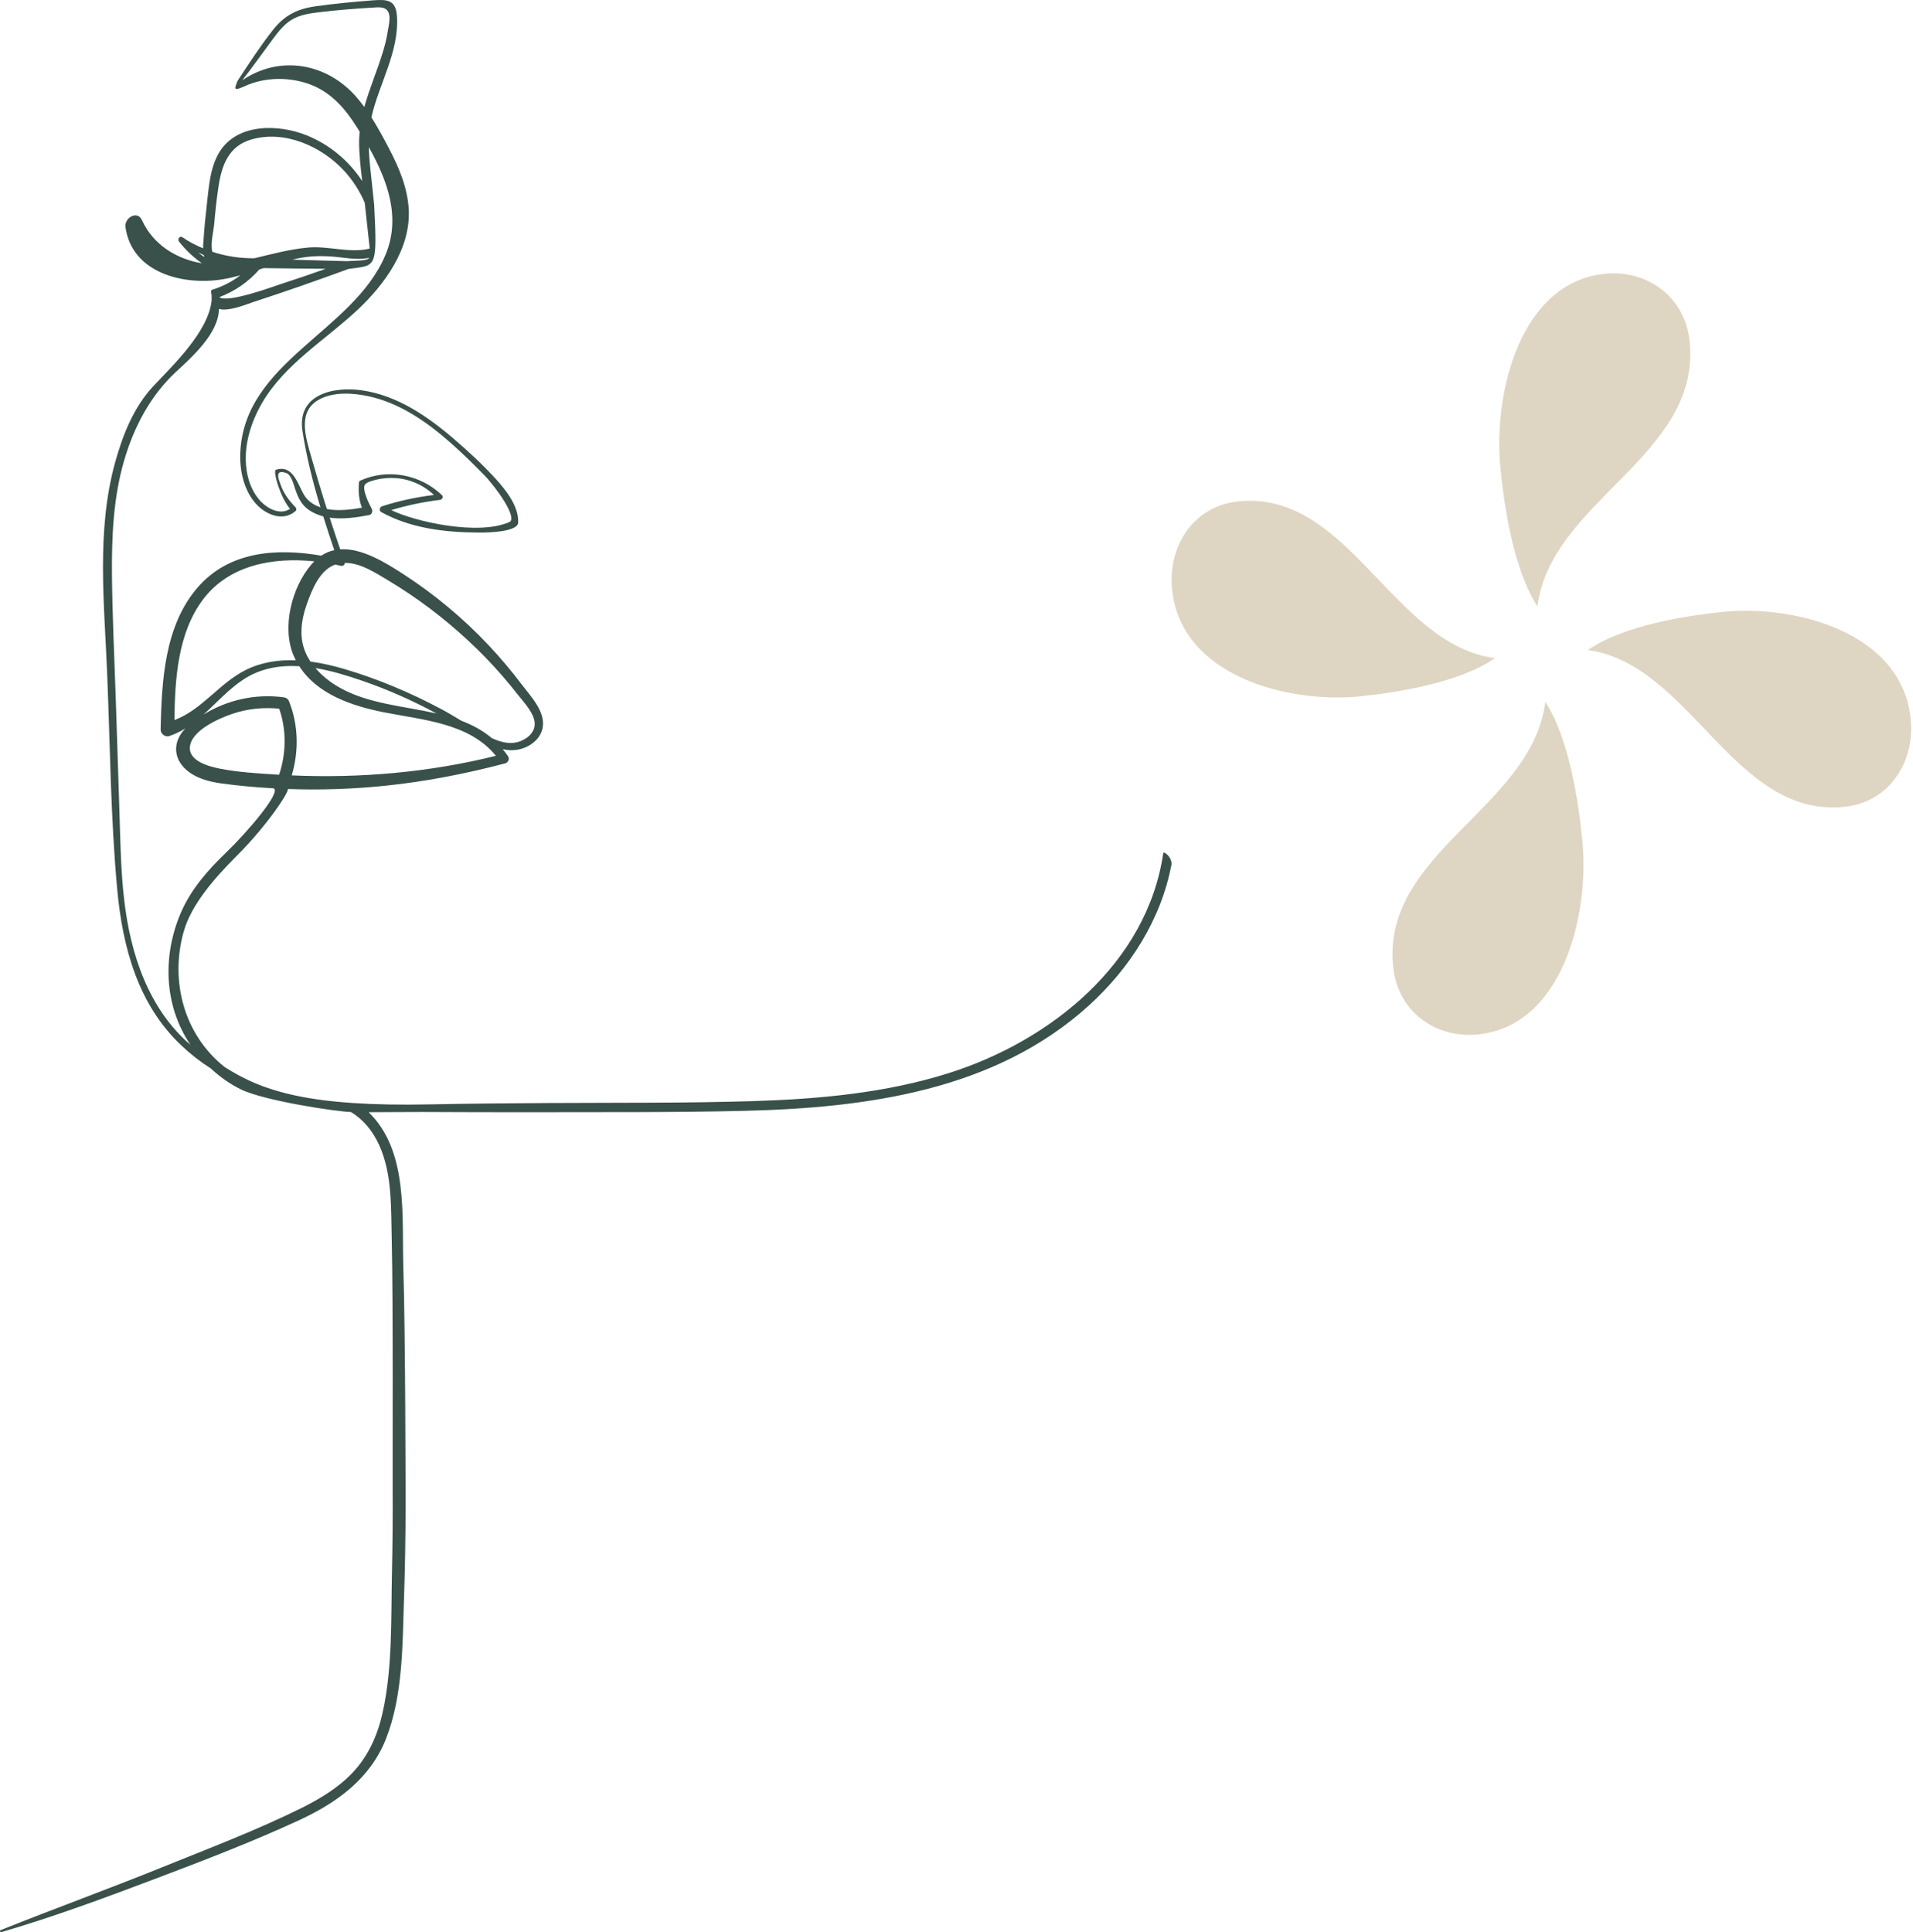 <?xml version="1.0" encoding="UTF-8"?> <svg xmlns="http://www.w3.org/2000/svg" width="99" height="100" viewBox="0 0 99 100" fill="none"><path d="M6.431 46.61C6.235 44.957 6.227 43.286 6.169 41.624C6.111 39.754 6.048 37.884 5.986 36.014C5.915 33.935 5.815 31.855 5.794 29.775C5.778 27.784 5.861 25.775 6.419 23.852C6.918 22.132 7.767 20.495 9.086 19.266C9.922 18.491 11.312 17.267 11.332 15.989C11.853 16.131 12.755 15.747 13.117 15.629C14.765 15.093 16.405 14.518 18.031 13.921C19.454 13.709 19.538 14.003 19.363 10.592C19.325 10.235 19.288 9.878 19.25 9.522C19.184 8.886 19.101 8.248 19.084 7.611C20.053 9.337 20.765 11.258 19.945 13.201C18.269 17.177 12.631 18.703 12.435 23.439C12.393 24.36 12.631 25.427 13.284 26.115C13.808 26.664 14.669 27.001 15.298 26.446C15.352 26.398 15.348 26.308 15.298 26.259C14.965 25.914 14.678 25.538 14.52 25.08C14.432 24.825 14.178 24.265 14.811 24.479C15.061 24.564 15.177 25.013 15.244 25.211C15.406 25.711 15.568 26.119 16.022 26.418C16.242 26.562 16.479 26.661 16.729 26.726C16.912 27.314 17.104 27.897 17.299 28.473C17.066 28.524 16.841 28.615 16.625 28.758C14.32 28.361 11.853 28.517 10.217 30.418C8.507 32.405 8.37 35.253 8.312 37.748C8.303 37.972 8.545 38.166 8.761 38.093C9.065 37.993 9.339 37.857 9.597 37.697C9.344 37.962 9.152 38.275 9.119 38.656C9.073 39.195 9.364 39.654 9.789 39.963C10.259 40.308 10.858 40.46 11.428 40.541C12.331 40.669 13.242 40.747 14.153 40.8C14.603 40.954 12.801 43.068 11.69 44.135C10.762 45.026 9.914 45.99 9.389 47.171C8.403 49.409 8.466 52.021 9.855 54.073C7.7 52.23 6.756 49.398 6.431 46.61ZM13.417 13.949C13.492 13.924 13.567 13.9 13.642 13.875C13.671 13.876 13.7 13.876 13.725 13.877C14.769 13.895 15.809 13.9 16.854 13.912C16.076 14.19 15.293 14.457 14.507 14.711C14.228 14.8 11.778 15.71 11.349 15.38C12.152 15.075 12.847 14.596 13.417 13.949ZM17.977 13.518C17.029 13.498 16.076 13.463 15.127 13.437C15.269 13.403 15.414 13.372 15.56 13.346C16.321 13.209 17.02 13.242 17.786 13.341C18.239 13.399 18.676 13.429 19.113 13.344C19.009 13.523 18.21 13.484 17.977 13.518ZM10.991 13.033C10.875 12.629 11.054 11.967 11.087 11.57C11.145 10.922 11.212 10.273 11.312 9.63C11.474 8.549 11.844 7.561 12.989 7.224C14.723 6.715 16.629 7.565 17.807 8.836C18.252 9.321 18.618 9.884 18.876 10.494C18.959 11.284 19.047 12.074 19.134 12.864C18.119 13.123 16.979 12.714 15.938 12.812C14.994 12.9 14.079 13.147 13.159 13.367C12.423 13.373 11.69 13.262 10.991 13.033ZM18.452 5.03C16.929 3.269 14.486 2.828 12.539 4.155C13.08 3.456 13.592 2.737 14.116 2.028C14.386 1.666 14.678 1.284 15.065 1.04C15.51 0.761 16.026 0.691 16.538 0.63C17.486 0.515 18.439 0.444 19.388 0.387C19.708 0.367 20.049 0.355 20.141 0.759C20.191 0.99 20.116 1.334 20.078 1.556C20.02 1.935 19.933 2.308 19.82 2.674C19.529 3.637 19.122 4.571 18.855 5.538C18.726 5.364 18.593 5.193 18.452 5.03ZM16.101 23.625C15.826 22.652 15.381 21.317 16.488 20.692C17.237 20.269 18.235 20.331 19.047 20.502C20.661 20.842 22.063 21.814 23.282 22.885C23.898 23.426 24.485 24.001 25.055 24.587C25.692 25.239 26.811 26.819 26.361 27.019C24.747 27.737 21.464 26.997 20.245 26.399C21.069 26.154 21.909 25.974 22.766 25.872C22.883 25.858 22.97 25.719 22.87 25.624C21.747 24.549 20.058 24.229 18.639 24.877C18.597 24.895 18.581 24.942 18.576 24.982C18.539 25.442 18.572 25.864 18.73 26.276C18.169 26.378 17.503 26.456 16.916 26.345C16.629 25.442 16.359 24.534 16.101 23.625ZM17.649 29.285C17.744 29.308 17.852 29.232 17.844 29.133C18.647 29.119 19.454 29.66 20.108 30.05C21.589 30.938 22.974 31.986 24.239 33.162C24.855 33.737 25.446 34.344 25.999 34.981C26.274 35.3 26.544 35.624 26.802 35.957C27.114 36.357 27.676 36.933 27.672 37.474C27.668 37.967 27.198 38.303 26.765 38.413C26.32 38.525 25.858 38.389 25.45 38.199C24.976 37.8 24.443 37.517 23.877 37.303C23.524 37.089 23.17 36.876 22.804 36.682C21.235 35.848 19.575 35.145 17.869 34.639C17.291 34.466 16.683 34.322 16.067 34.24C16.005 34.145 15.947 34.047 15.893 33.944C15.447 33.083 15.568 32.146 15.88 31.26C16.142 30.522 16.542 29.504 17.345 29.22C17.449 29.241 17.549 29.262 17.649 29.285ZM16.326 34.576C17.17 34.717 18.006 34.977 18.78 35.244C20.099 35.699 21.368 36.268 22.592 36.926C20.902 36.542 19.067 36.43 17.574 35.586C17.108 35.323 16.671 34.986 16.326 34.576ZM15.098 40.13C15.468 38.889 15.447 37.532 14.965 36.312C14.911 36.17 14.819 36.107 14.669 36.088C13.222 35.896 11.765 36.22 10.53 36.983C11.22 36.364 11.848 35.652 12.622 35.15C13.5 34.582 14.486 34.421 15.489 34.48C16.425 35.942 18.231 36.54 19.875 36.866C21.876 37.262 24.298 37.422 25.662 39.117C22.221 39.974 18.643 40.285 15.098 40.13ZM15.21 33.964C15.244 34.036 15.277 34.105 15.31 34.173C14.42 34.139 13.538 34.268 12.722 34.672C11.349 35.354 10.463 36.73 9.027 37.267C9.052 35.129 9.198 32.753 10.521 31.007C11.869 29.233 14.145 28.83 16.263 29.052C16.217 29.097 16.172 29.145 16.13 29.196C15.094 30.384 14.561 32.498 15.21 33.964ZM14.445 40.096C14.382 40.092 14.316 40.09 14.253 40.085C13.296 40.023 12.306 39.966 11.366 39.779C10.821 39.67 9.785 39.398 9.826 38.681C9.88 37.812 11.316 37.188 12.007 36.95C12.801 36.679 13.621 36.598 14.449 36.677C14.836 37.792 14.811 39.002 14.445 40.096ZM10.259 13.071C10.355 13.116 10.446 13.158 10.542 13.199C10.55 13.235 10.563 13.27 10.575 13.304C10.467 13.231 10.363 13.152 10.259 13.071ZM60.201 44.143C59.373 49.853 54.364 53.869 49.129 55.529C45.859 56.568 42.414 56.879 38.998 56.987C35.457 57.097 31.912 57.065 28.367 57.086C26.349 57.099 24.335 57.114 22.317 57.156C16.084 57.286 13.625 56.504 11.624 55.223C9.518 53.55 8.782 50.769 9.51 48.202C9.889 46.873 10.991 45.552 12.277 44.267C13.808 42.741 14.94 41.023 14.902 40.834C16.584 40.896 18.264 40.838 19.937 40.666C22.038 40.449 24.106 40.044 26.149 39.507C26.295 39.468 26.386 39.276 26.295 39.143C26.207 39.013 26.116 38.892 26.016 38.776C26.27 38.832 26.528 38.847 26.79 38.8C27.385 38.694 27.972 38.278 28.084 37.653C28.23 36.83 27.464 36.031 27.006 35.432C26.465 34.716 25.883 34.027 25.267 33.373C23.952 31.98 22.475 30.751 20.869 29.712C19.929 29.102 18.718 28.356 17.607 28.43C17.42 27.886 17.237 27.34 17.062 26.791C17.736 26.889 18.464 26.78 19.105 26.656C19.255 26.628 19.3 26.448 19.238 26.331C19.101 26.07 18.963 25.793 18.889 25.507C18.801 25.158 18.818 25.032 19.184 24.907C19.567 24.78 19.966 24.726 20.366 24.739C21.16 24.765 21.889 25.082 22.459 25.616C21.543 25.728 20.649 25.918 19.771 26.203C19.642 26.244 19.6 26.432 19.729 26.503C21.268 27.349 23.02 27.553 24.784 27.563C25.35 27.566 26.673 27.521 26.811 27.099C26.886 26.251 26.203 25.386 25.65 24.778C24.976 24.04 24.227 23.35 23.47 22.7C22.109 21.531 20.54 20.46 18.726 20.201C17.249 19.991 15.377 20.41 15.651 22.281C15.851 23.612 16.188 24.945 16.584 26.258C16.321 26.167 16.08 26.027 15.884 25.817C15.443 25.344 15.298 24.008 14.283 24.311C14.095 24.367 14.524 25.779 15.011 26.336C14.461 26.7 13.754 26.28 13.384 25.824C12.997 25.355 12.797 24.742 12.739 24.145C12.622 22.997 12.997 21.83 13.567 20.847C14.744 18.834 16.841 17.593 18.506 16.035C19.92 14.709 21.269 12.85 21.152 10.814C21.085 9.7 20.648 8.673 20.137 7.696C19.85 7.148 19.554 6.597 19.221 6.072C19.617 4.321 20.653 2.701 20.544 0.856C20.49 1.67651e-05 20.066 -0.043 19.276 0.019C18.277 0.097 17.278 0.19 16.288 0.333C15.348 0.469 14.699 0.816 14.116 1.562C13.467 2.39 12.884 3.282 12.31 4.161C12.265 4.234 12.127 4.595 12.194 4.565C12.173 4.68 12.518 4.527 12.66 4.462C13.692 3.984 14.969 3.973 16.03 4.363C17.149 4.774 17.89 5.65 18.502 6.635C18.539 6.694 18.576 6.754 18.614 6.814C18.597 6.97 18.589 7.126 18.585 7.285C18.581 7.982 18.664 8.68 18.747 9.375C18.061 8.323 17.049 7.481 15.884 7.009C14.445 6.426 12.306 6.363 11.374 7.842C10.858 8.66 10.804 9.724 10.696 10.66C10.629 11.228 10.575 11.797 10.538 12.367C10.525 12.52 10.509 12.687 10.509 12.853C10.134 12.697 9.776 12.507 9.439 12.279C9.294 12.18 9.173 12.387 9.265 12.505C9.61 12.944 10.009 13.317 10.454 13.63C9.123 13.399 7.929 12.67 7.346 11.392C7.105 10.866 6.427 11.28 6.494 11.752C6.826 14.14 9.51 14.79 11.524 14.455C11.836 14.403 12.14 14.331 12.439 14.248C12.007 14.578 11.515 14.832 10.975 14.999C10.866 15.033 10.962 15.226 10.954 15.337C10.946 15.407 10.95 15.469 10.954 15.526C10.808 17.149 8.928 18.927 7.933 19.987C6.922 21.072 6.356 22.495 5.961 23.921C4.979 27.451 5.399 31.238 5.545 34.845C5.699 38.562 5.724 42.309 6.065 46.014C6.34 49.015 7.134 51.99 9.398 54.119C9.868 54.562 10.371 54.956 10.908 55.296C11.366 55.722 11.877 56.087 12.439 56.368C13.637 56.97 17.449 57.538 18.16 57.552C18.78 57.925 19.271 58.494 19.625 59.267C20.316 60.791 20.228 62.572 20.274 64.207C20.349 67.19 20.312 75.929 20.32 77.188C20.328 78.542 20.316 79.897 20.287 81.25C20.228 83.685 20.332 86.269 19.796 88.658C19.542 89.799 19.063 90.881 18.252 91.738C17.507 92.527 16.563 93.095 15.601 93.574C13.271 94.729 10.812 95.659 8.403 96.635C5.632 97.759 2.815 98.777 0.036 99.892C-0.027 99.918 -0.002 100.017 0.065 99.997C2.782 99.206 5.445 98.216 8.091 97.215C10.559 96.28 13.043 95.328 15.439 94.223C17.42 93.31 19.163 92.068 19.983 89.972C20.857 87.733 20.828 85.125 20.907 82.759C20.961 81.173 20.986 79.587 20.99 78C20.99 77.375 20.981 69.01 20.873 65.602C20.79 62.978 21.152 59.566 19.076 57.562C20.004 57.564 20.931 57.547 21.851 57.55C23.711 57.555 25.575 57.569 27.435 57.563C31.146 57.551 34.858 57.582 38.565 57.49C44.848 57.335 51.489 56.441 56.332 52.056C58.479 50.111 60.097 47.577 60.63 44.713C60.613 44.294 60.214 44.056 60.201 44.143Z" fill="#39504B"></path><path d="M79.565 31.381C80.251 25.907 88.022 23.602 87.444 17.701C87.208 15.295 85.179 13.954 83.054 14.17C78.649 14.616 77.272 20.382 77.647 24.209C77.838 26.158 78.324 29.485 79.565 31.381Z" fill="#DFD5C3"></path><path d="M82.169 33.645C87.484 34.35 89.723 42.353 95.453 41.758C97.79 41.515 99.093 39.426 98.883 37.238C98.45 32.702 92.85 31.284 89.133 31.67C87.241 31.867 84.01 32.367 82.169 33.645Z" fill="#DFD5C3"></path><path d="M79.971 36.327C79.285 41.801 71.514 44.106 72.092 50.007C72.328 52.413 74.356 53.755 76.481 53.538C80.886 53.092 82.263 47.325 81.888 43.498C81.698 41.55 81.212 38.223 79.971 36.327Z" fill="#DFD5C3"></path><path d="M77.366 34.062C72.05 33.357 69.812 25.355 64.081 25.95C61.745 26.193 60.442 28.281 60.652 30.469C61.085 35.005 66.685 36.423 70.402 36.037C72.293 35.841 75.525 35.341 77.366 34.062Z" fill="#DFD5C3"></path></svg> 